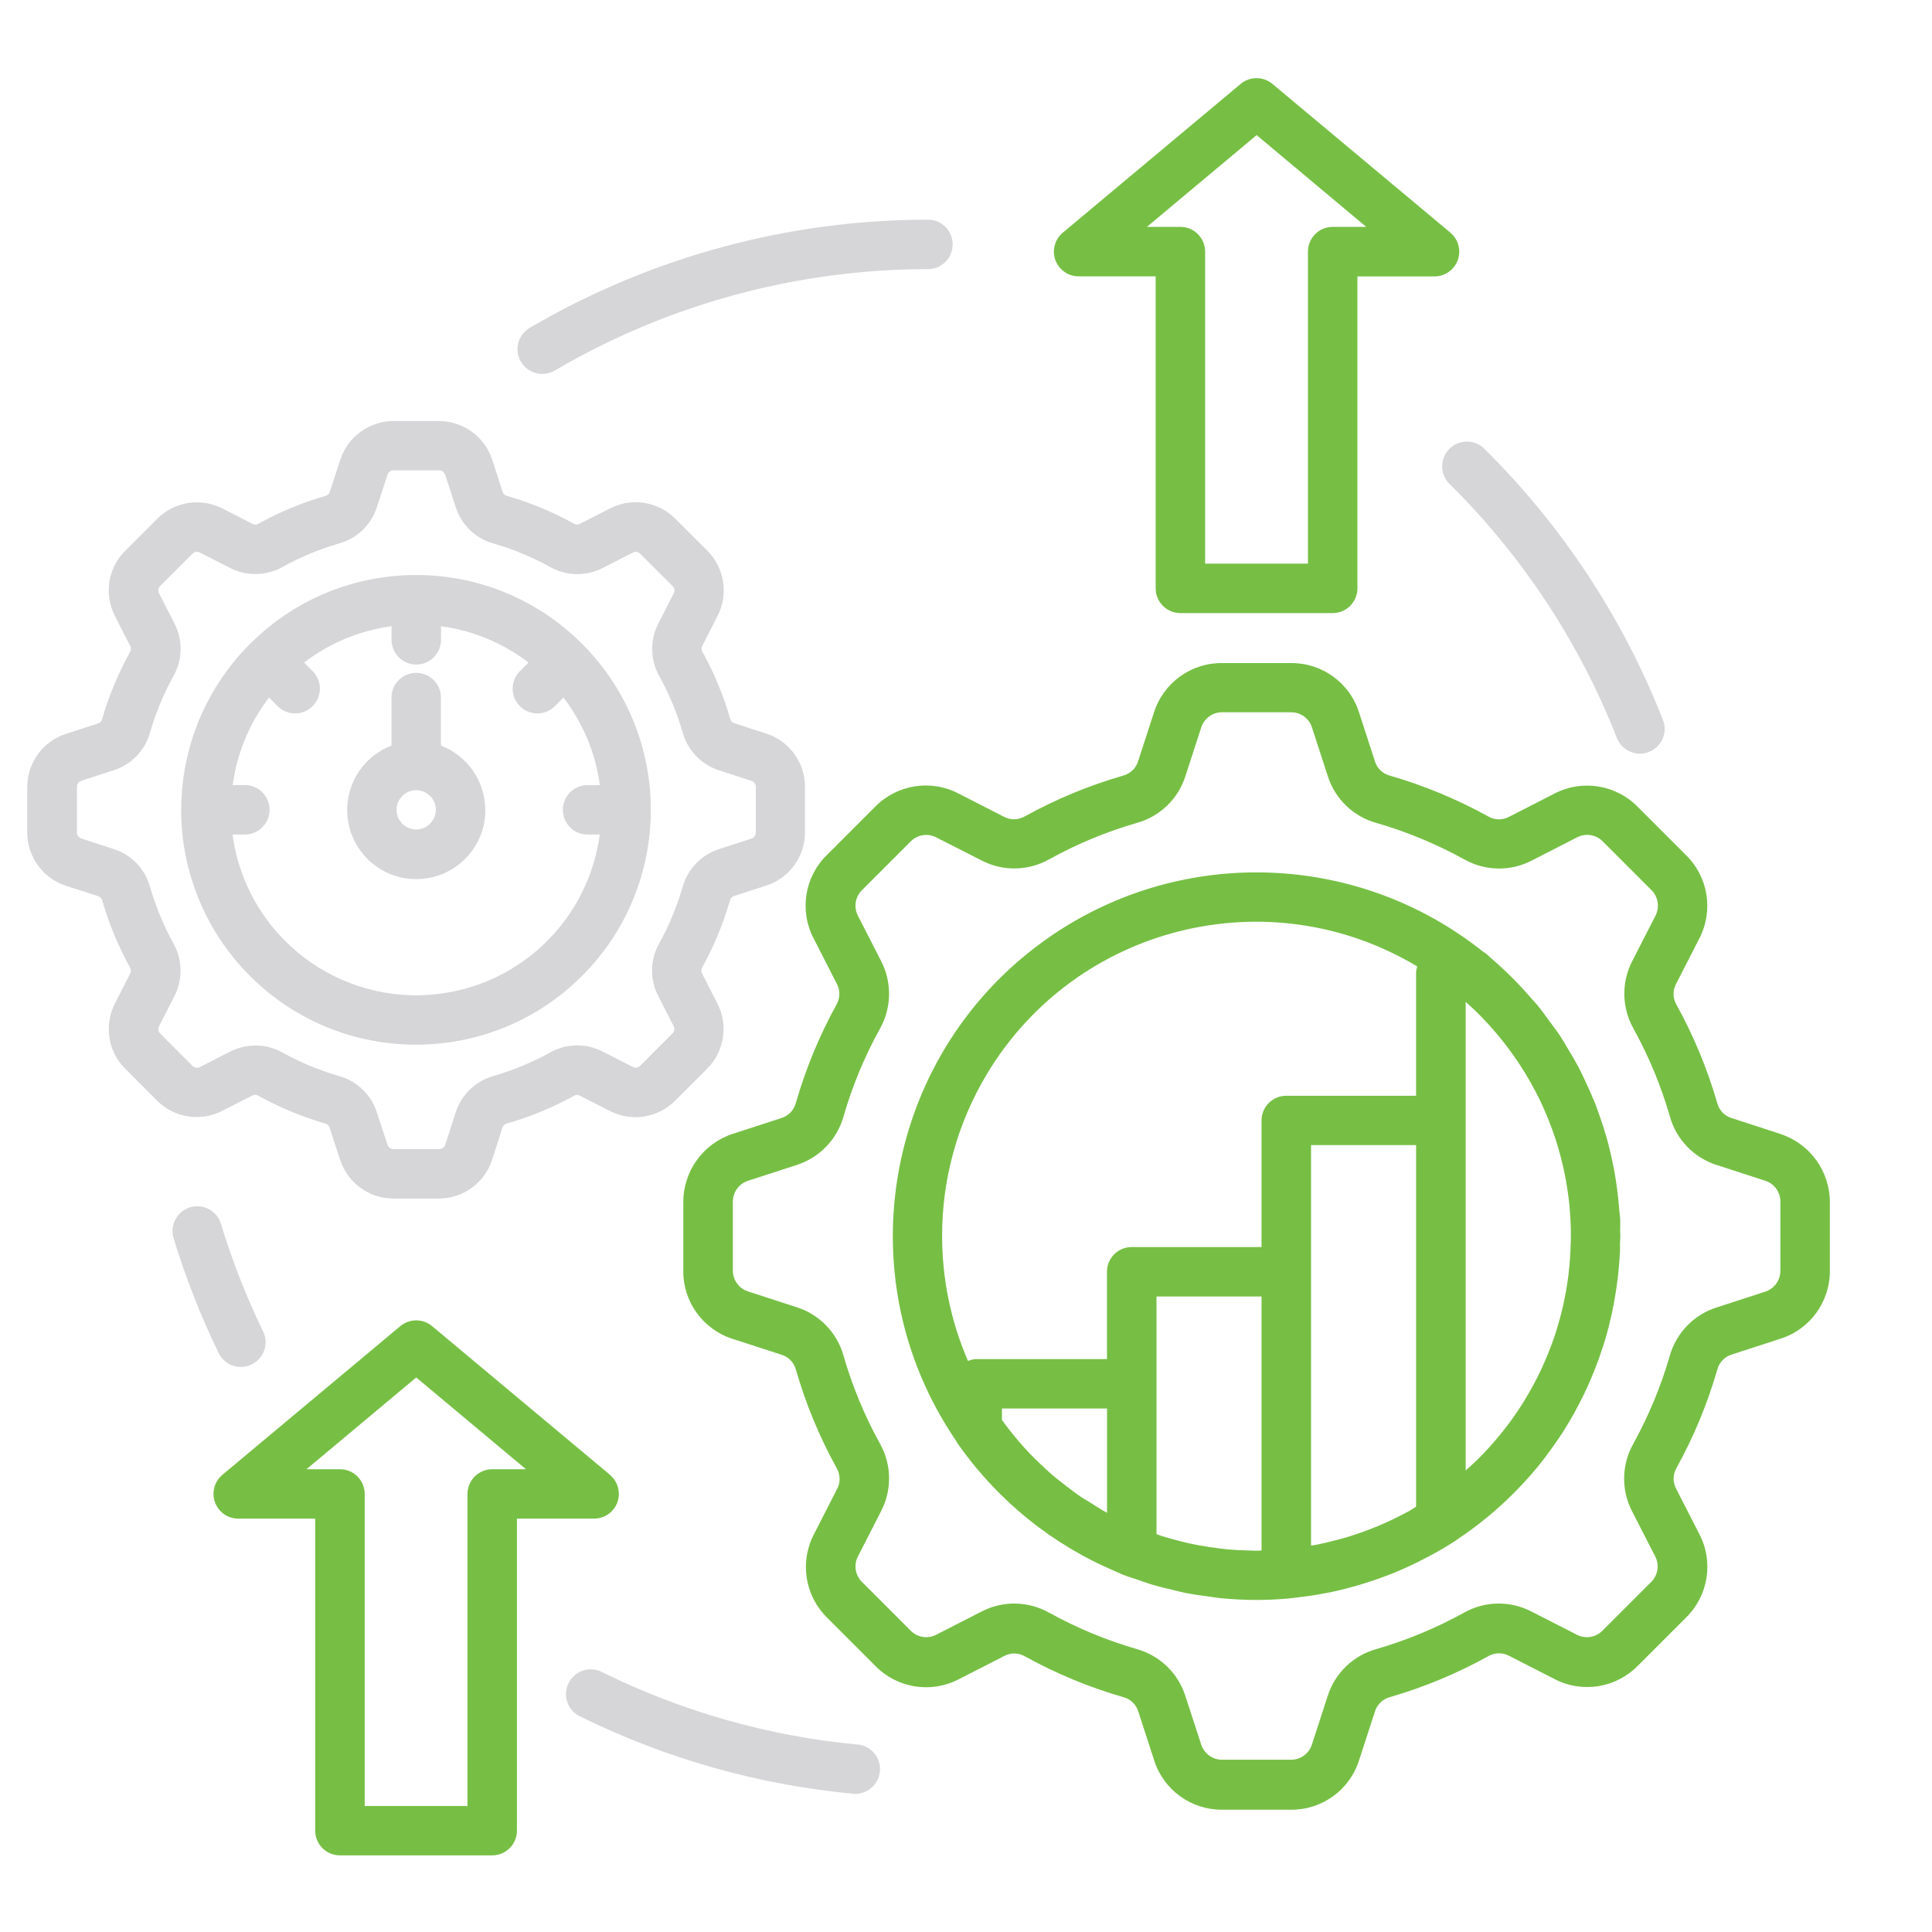 <?xml version="1.0" encoding="UTF-8"?><svg id="Layer_1" xmlns="http://www.w3.org/2000/svg" viewBox="0 0 300 300"><defs><style>.cls-1{fill:#d6d6d8;}.cls-2{fill:#76bf44;}</style></defs><path class="cls-1" d="M80.88,56.17c-1.07-1.83-.46-4.18,1.37-5.26,18.79-11.01,40.17-16.81,61.95-16.8,2.12.06,3.79,1.83,3.73,3.95-.06,2.03-1.69,3.67-3.73,3.73-20.41-.01-40.44,5.42-58.05,15.74-1.83,1.08-4.19.46-5.26-1.37h0ZM225,75.06c11.36,11.21,20.24,24.68,26.07,39.53.58,1.47,2,2.44,3.58,2.44.48,0,.96-.09,1.4-.27,1.98-.78,2.95-3.01,2.17-4.98,0,0,0,0,0,0-6.22-15.85-15.69-30.21-27.81-42.17-1.55-1.45-3.98-1.38-5.43.17-1.4,1.49-1.39,3.81.02,5.29ZM37.4,212.26c2.12,0,3.84-1.72,3.84-3.84,0-.58-.13-1.16-.39-1.68-2.62-5.41-4.82-11.02-6.56-16.78-.66-2.02-2.83-3.12-4.85-2.46-1.96.64-3.06,2.71-2.51,4.69,1.87,6.15,4.22,12.14,7.03,17.92.64,1.32,1.98,2.16,3.45,2.16h-.02ZM133.19,270.9c-13.8-1.3-27.24-5.11-39.67-11.24-1.88-.99-4.2-.27-5.19,1.61-.99,1.88-.27,4.2,1.61,5.19.06.03.12.06.19.09,13.26,6.54,27.61,10.6,42.34,11.98.12.01.24.02.36.02,2.12-.02,3.83-1.75,3.82-3.87-.01-1.96-1.5-3.6-3.46-3.8h0ZM24.42,170.93l-4.98-4.98c-2.67-2.66-3.32-6.75-1.6-10.11l2.36-4.64c.18-.3.17-.68-.02-.98-1.81-3.29-3.26-6.77-4.3-10.38-.07-.34-.33-.6-.67-.69l-4.96-1.6c-3.59-1.17-6.02-4.51-6.02-8.29v-7.03c0-3.77,2.42-7.12,6.02-8.28l4.96-1.61c.33-.09.58-.35.65-.69,1.05-3.61,2.5-7.1,4.32-10.39.19-.3.2-.67.02-.98l-2.36-4.64c-1.72-3.36-1.07-7.45,1.6-10.11l4.97-4.97c2.66-2.67,6.74-3.32,10.1-1.61l4.65,2.37c.3.19.68.19.98,0,3.29-1.82,6.77-3.27,10.38-4.31.33-.07.6-.32.69-.65l1.63-4.96c1.16-3.59,4.51-6.02,8.28-6.02h7.03c3.77,0,7.11,2.42,8.28,6.01l1.61,4.96c.09.33.35.58.68.65h0c3.62,1.04,7.11,2.49,10.4,4.31.3.19.68.19.98,0l4.64-2.37c3.36-1.72,7.46-1.07,10.12,1.61l4.97,4.96c2.67,2.66,3.32,6.75,1.6,10.11l-2.37,4.65c-.17.29-.17.66.02.95,1.82,3.3,3.26,6.79,4.31,10.4.07.33.32.6.65.69l4.96,1.61c3.59,1.17,6.01,4.51,6,8.28v7.03c0,3.77-2.43,7.12-6.02,8.28l-4.96,1.61c-.34.09-.6.35-.67.69-1.04,3.62-2.49,7.11-4.3,10.4-.19.29-.2.67-.02.98l2.37,4.65c1.72,3.36,1.07,7.44-1.6,10.11l-4.97,4.97c-2.66,2.67-6.75,3.32-10.11,1.6l-4.65-2.37c-.3-.18-.67-.17-.96.02-3.3,1.81-6.79,3.25-10.4,4.29-.34.08-.61.34-.7.68l-1.6,4.95c-1.16,3.59-4.51,6.02-8.29,6.02h-7.03c-3.77,0-7.11-2.43-8.28-6.02l-1.63-4.96c-.08-.33-.34-.59-.68-.67-3.61-1.05-7.09-2.49-10.38-4.31-.29-.2-.67-.2-.98-.02l-4.65,2.37c-3.36,1.72-7.44,1.07-10.11-1.6ZM31.04,165.69l4.64-2.37c1.23-.63,2.59-.97,3.97-.98,1.48,0,2.94.38,4.23,1.11,2.79,1.54,5.74,2.76,8.8,3.65,2.78.78,4.98,2.92,5.85,5.67l1.63,4.96c.13.43.53.72.98.7h7.03c.45.02.86-.28.98-.72l1.6-4.95c.87-2.76,3.08-4.9,5.88-5.68,3.06-.89,6.01-2.11,8.8-3.65,2.52-1.42,5.59-1.47,8.16-.14l4.65,2.37c.39.22.88.14,1.18-.19l4.97-4.97c.33-.3.41-.79.2-1.19l-2.37-4.64c-1.34-2.58-1.29-5.65.14-8.18,1.54-2.79,2.76-5.74,3.65-8.8.79-2.78,2.92-4.98,5.68-5.85l4.96-1.61c.43-.12.73-.53.71-.98v-7.03c.02-.45-.28-.85-.71-.98l-4.95-1.61c-2.76-.87-4.89-3.07-5.68-5.85-.89-3.06-2.11-6.02-3.65-8.81-1.42-2.52-1.47-5.59-.14-8.16l2.37-4.64c.22-.39.14-.89-.19-1.19l-4.97-4.96c-.3-.33-.8-.42-1.19-.2l-4.65,2.37c-2.57,1.33-5.64,1.28-8.16-.14-2.79-1.54-5.74-2.77-8.8-3.65-2.8-.78-5.02-2.92-5.89-5.69l-1.61-4.96c-.12-.43-.53-.72-.98-.71h-7.02c-.45-.02-.86.28-.98.72l-1.63,4.96c-.87,2.76-3.08,4.9-5.88,5.67-3.05.89-6,2.11-8.78,3.65-2.53,1.42-5.6,1.47-8.17.14l-4.65-2.37c-.39-.22-.88-.14-1.19.2l-4.96,4.96c-.33.31-.41.8-.19,1.19l2.37,4.64c1.34,2.57,1.28,5.65-.14,8.17-1.54,2.79-2.76,5.74-3.65,8.8-.78,2.79-2.92,4.99-5.68,5.85l-4.95,1.61c-.43.12-.73.52-.71.98v7.03c-.02.45.28.86.72.98l4.95,1.61c2.76.87,4.89,3.07,5.67,5.85.89,3.07,2.11,6.04,3.65,8.84,1.41,2.52,1.47,5.59.14,8.16l-2.37,4.65c-.22.39-.14.88.19,1.19l4.97,4.97c.31.33.8.41,1.2.19ZM28.14,125.75c0-9.63,3.81-18.87,10.61-25.69.03-.03.04-.07.07-.1s.07-.04.11-.07c14.21-14.14,37.17-14.14,51.37,0,.03.03.07.04.1.07s.04.07.07.1c14.19,14.29,14.11,37.38-.18,51.57-14.29,14.19-37.38,14.11-51.57-.18-6.79-6.83-10.6-16.08-10.59-25.71h0ZM93.14,129.59h-2.01c-2.12-.06-3.79-1.83-3.73-3.95.06-2.03,1.69-3.67,3.73-3.73h2.01c-.66-4.94-2.61-9.63-5.64-13.59l-1.41,1.41c-1.54,1.46-3.97,1.39-5.43-.15-1.41-1.48-1.41-3.81,0-5.29l1.41-1.41c-3.96-3.03-8.65-4.98-13.59-5.64v2c.06,2.12-1.61,3.89-3.73,3.95-2.12.06-3.89-1.61-3.95-3.73,0-.07,0-.15,0-.22v-2c-4.94.66-9.63,2.61-13.59,5.64l1.41,1.41c1.46,1.54,1.39,3.97-.15,5.43-1.48,1.41-3.81,1.41-5.29,0l-1.41-1.41c-3.03,3.96-4.98,8.64-5.64,13.59h2c2.12.06,3.79,1.83,3.73,3.95-.06,2.03-1.69,3.67-3.73,3.73h-2.02c2.1,15.74,16.56,26.81,32.31,24.71,12.87-1.71,22.99-11.84,24.71-24.71h.02ZM75.37,125.75c.02,5.93-4.78,10.74-10.7,10.76-5.93.02-10.74-4.78-10.76-10.7-.01-4.45,2.73-8.45,6.88-10.04v-7.34c-.06-2.12,1.61-3.89,3.73-3.95,2.12-.06,3.89,1.61,3.95,3.73,0,.07,0,.15,0,.22v7.34c4.13,1.59,6.87,5.56,6.88,9.99h.02ZM67.68,125.75c0-1.68-1.37-3.05-3.05-3.05-1.68,0-3.05,1.37-3.05,3.05,0,1.68,1.36,3.04,3.05,3.05,1.68,0,3.04-1.37,3.04-3.05h.02Z"/><path class="cls-2" d="M276.41,176.06l-7.48-2.43c-1.12-.33-1.98-1.22-2.28-2.35-1.53-5.3-3.65-10.42-6.32-15.25-.59-1-.62-2.24-.06-3.27l3.58-7c2.26-4.31,1.42-9.59-2.05-12.98l-7.48-7.48c-3.39-3.47-8.67-4.31-12.97-2.06l-7,3.58c-1.02.56-2.27.54-3.27-.05-4.83-2.67-9.95-4.79-15.26-6.33-1.13-.29-2.02-1.16-2.34-2.28l-2.43-7.48c-1.45-4.64-5.77-7.78-10.63-7.72h-10.59c-4.87-.07-9.2,3.07-10.66,7.72l-2.43,7.48c-.33,1.12-1.22,1.98-2.35,2.28-5.3,1.53-10.42,3.65-15.25,6.32-1.01.59-2.25.61-3.28.05l-7-3.58c-4.3-2.26-9.58-1.42-12.98,2.05l-7.48,7.48c-3.47,3.4-4.31,8.67-2.05,12.98l3.58,7c.56,1.02.54,2.27-.05,3.27-2.66,4.83-4.77,9.94-6.3,15.25-.29,1.13-1.16,2.02-2.28,2.36l-7.48,2.43c-4.61,1.49-7.73,5.78-7.72,10.63v10.58c-.07,4.87,3.07,9.21,7.73,10.66l7.48,2.43c1.12.33,1.99,1.22,2.28,2.35,1.53,5.3,3.65,10.42,6.32,15.26.59,1.01.62,2.25.06,3.27l-3.58,7c-2.25,4.31-1.41,9.58,2.06,12.98l7.48,7.48c3.4,3.47,8.67,4.3,12.97,2.05l7-3.58c1.02-.56,2.27-.54,3.27.05,4.83,2.67,9.95,4.79,15.25,6.32,1.13.29,2.02,1.16,2.35,2.28l2.43,7.48c1.45,4.64,5.77,7.78,10.63,7.72h10.59c4.86.06,9.18-3.08,10.63-7.72l2.43-7.48c.33-1.12,1.22-1.98,2.34-2.28,5.31-1.54,10.43-3.67,15.26-6.35,1.01-.59,2.25-.61,3.28-.05l7,3.58c4.3,2.25,9.57,1.41,12.97-2.06l7.48-7.48c3.47-3.4,4.31-8.67,2.05-12.98l-3.58-7c-.56-1.02-.53-2.27.06-3.27,2.67-4.83,4.79-9.95,6.32-15.25.29-1.13,1.16-2.02,2.28-2.35l7.48-2.43c4.64-1.45,7.77-5.77,7.72-10.63v-10.58c0-4.84-3.12-9.13-7.73-10.61ZM276.45,197.25c.04,1.53-.95,2.9-2.41,3.34l-7.48,2.43c-3.54,1.12-6.27,3.95-7.28,7.52-1.38,4.75-3.28,9.33-5.67,13.66-1.82,3.24-1.89,7.18-.18,10.48l3.57,6.96c.72,1.34.45,3-.65,4.05l-7.48,7.48c-1.05,1.1-2.71,1.37-4.05.65l-7.01-3.58c-3.3-1.71-7.23-1.65-10.47.17-4.33,2.39-8.91,4.3-13.66,5.67-3.57,1-6.4,3.74-7.52,7.28l-2.43,7.48c-.44,1.46-1.8,2.44-3.32,2.41h-10.59c-1.52.03-2.88-.96-3.32-2.42l-2.43-7.46c-1.12-3.54-3.95-6.28-7.52-7.29-4.75-1.38-9.33-3.28-13.66-5.67-3.24-1.82-7.18-1.88-10.47-.17l-7,3.58c-1.34.72-3,.45-4.05-.65l-7.48-7.48c-1.1-1.05-1.37-2.71-.65-4.05l3.58-7c1.71-3.3,1.64-7.23-.18-10.47-2.39-4.33-4.29-8.91-5.66-13.66-1-3.58-3.74-6.41-7.29-7.53l-7.48-2.43c-1.46-.44-2.44-1.79-2.41-3.32v-10.58c-.03-1.52.96-2.88,2.42-3.32l7.48-2.43c3.54-1.13,6.27-3.96,7.28-7.53,1.37-4.75,3.27-9.33,5.67-13.66,1.81-3.24,1.87-7.17.17-10.47l-3.58-7c-.72-1.35-.45-3,.65-4.06l7.48-7.48c1.05-1.1,2.71-1.37,4.05-.65l7,3.56c3.3,1.72,7.24,1.65,10.48-.17,4.33-2.39,8.91-4.3,13.66-5.67,3.58-1,6.4-3.74,7.52-7.28l2.43-7.48c.44-1.46,1.8-2.44,3.32-2.41h10.59c1.52-.03,2.88.95,3.32,2.41l2.43,7.48c1.12,3.55,3.95,6.29,7.53,7.29,4.76,1.37,9.34,3.28,13.68,5.67,3.24,1.82,7.18,1.89,10.48.17l7-3.58c1.34-.72,3-.45,4.05.65l7.48,7.48c1.1,1.05,1.37,2.71.65,4.06l-3.58,7c-1.71,3.3-1.64,7.24.18,10.48,2.39,4.33,4.29,8.91,5.66,13.66,1,3.58,3.73,6.41,7.27,7.53l7.48,2.43c1.46.44,2.44,1.8,2.41,3.32v10.58Z"/><path class="cls-2" d="M251.59,190.82v-1.42c-.02-.51-.11-.99-.15-1.49-.09-1.08-.19-2.16-.33-3.22-.11-.86-.24-1.71-.39-2.56-.19-1.09-.42-2.17-.67-3.23-.19-.8-.39-1.6-.62-2.4-.31-1.07-.65-2.12-1.02-3.17-.27-.77-.54-1.55-.85-2.31-.4-.98-.85-1.95-1.3-2.93-.36-.78-.72-1.57-1.12-2.33-.46-.87-.98-1.75-1.47-2.56-.48-.81-.95-1.64-1.48-2.44-.46-.7-.98-1.36-1.48-2.04-.65-.88-1.26-1.76-1.95-2.6-.33-.4-.71-.76-1.03-1.15-1.82-2.12-3.8-4.11-5.92-5.94-.28-.23-.53-.49-.81-.72-.13-.1-.28-.25-.37-.33-.09-.07-.2-.1-.3-.17-19.38-15.48-46.6-16.5-67.08-2.51-25.74,17.59-32.36,52.71-14.77,78.46.04.07.06.15.1.21,1.93,2.78,4.11,5.39,6.5,7.79l.22.22c3.76,3.74,8.03,6.94,12.68,9.49l.6.33c1.32.7,2.67,1.35,4.04,1.95.28.12.55.25.84.37s.57.26.86.38c.86.34,1.75.6,2.62.9.6.2,1.18.43,1.79.61,1.17.35,2.36.64,3.55.91.59.14,1.17.31,1.76.42,1.28.26,2.6.43,3.9.6.53.07,1.04.17,1.57.22,1.85.18,3.71.28,5.59.28,1.64,0,3.31-.08,4.96-.22.15-.01.3-.06.46-.06.34-.03.69-.08,1.01-.12,1.49-.17,2.96-.39,4.42-.68.23-.05.47-.08.71-.13,1.57-.33,3.11-.74,4.65-1.2.37-.11.73-.22,1.1-.34,1.54-.5,3.07-1.05,4.57-1.68l.33-.14c1.53-.66,3.04-1.39,4.52-2.18l.29-.15c1.26-.68,2.49-1.39,3.69-2.17.29-.19.57-.4.85-.59l.05-.03c2.96-2,5.72-4.28,8.25-6.8l.17-.18c1.25-1.25,2.44-2.55,3.55-3.9l.06-.07c1.02-1.25,1.97-2.53,2.88-3.85.18-.24.34-.48.5-.72.83-1.24,1.59-2.51,2.32-3.81.26-.47.51-.95.76-1.42.53-1.02,1.03-2.05,1.5-3.11.33-.74.64-1.5.94-2.26.36-.89.69-1.79.99-2.71.22-.66.45-1.32.65-2,.36-1.26.69-2.53.98-3.83.14-.63.25-1.25.37-1.9.23-1.25.43-2.51.58-3.78.05-.45.1-.9.14-1.36.08-.91.16-1.82.2-2.74v-1.28c0-.37.06-.73.06-1.11s-.05-.76-.04-1.14ZM171.88,234.9h0c-.93-.51-1.81-1.08-2.7-1.65-.47-.3-.96-.55-1.42-.87-.87-.6-1.71-1.25-2.54-1.9-.48-.38-.99-.74-1.45-1.14-.78-.65-1.52-1.34-2.25-2.04-.5-.47-.99-.95-1.47-1.44-.66-.69-1.3-1.39-1.92-2.12-.49-.59-.99-1.19-1.47-1.81-.37-.47-.73-.96-1.08-1.45v-1.77h16.32v16.19s0,0,0,0h0ZM195.89,240.76c-.14,0-.29.02-.44.04-.4,0-.8-.03-1.19-.03-1.24-.02-2.47-.08-3.68-.19-.36-.03-.71-.08-1.07-.12-1.21-.15-2.4-.33-3.58-.55-.38-.07-.77-.15-1.15-.23-1.15-.25-2.27-.55-3.39-.87-.36-.12-.73-.21-1.09-.33-.24-.08-.47-.18-.72-.26v-36.9h16.31v39.44ZM219.89,233.96h0c-.35.21-.68.44-1.02.64-.44.24-.87.46-1.3.68-.89.46-1.79.89-2.71,1.3-.55.24-1.09.47-1.65.69-.84.33-1.68.64-2.54.93-.63.21-1.25.42-1.9.6-.83.24-1.67.45-2.52.65-.66.16-1.33.32-1.98.44-.23.04-.46.07-.69.1v-62.18h16.31v56.13ZM219.89,151v19.15h-20.16c-2.12,0-3.84,1.72-3.84,3.84v19.65h-20.16c-2.12,0-3.84,1.72-3.84,3.84v13.56h-20.16c-.49,0-.97.1-1.42.29-2.65-6.11-4.02-12.7-4.02-19.36-.02-8.86,2.38-17.56,6.94-25.17,13.84-23.08,43.77-30.57,66.84-16.73-.1.3-.16.61-.19.92ZM243.9,192.99c-.02.86-.06,1.7-.12,2.54s-.14,1.68-.24,2.51c-.1.77-.22,1.53-.35,2.3-.15.88-.32,1.75-.52,2.6-.16.7-.34,1.39-.53,2.07-.24.89-.51,1.76-.8,2.63-.22.65-.46,1.27-.71,1.92-.33.85-.68,1.69-1.06,2.53-.29.64-.59,1.28-.92,1.91-.39.77-.8,1.53-1.23,2.28-.39.68-.79,1.33-1.2,1.98-.42.65-.85,1.27-1.3,1.92-.5.7-1.01,1.39-1.55,2.06-.42.53-.86,1.05-1.3,1.57-.6.71-1.26,1.41-1.91,2.09-.42.44-.88.88-1.3,1.28s-.85.78-1.27,1.16v-72.77c.43.39.88.79,1.3,1.19.42.4.83.8,1.23,1.22.7.72,1.39,1.47,2.04,2.24.38.45.75.89,1.12,1.35.62.78,1.21,1.57,1.78,2.38.35.5.7,1,1.02,1.51.53.81,1.03,1.63,1.51,2.47.31.55.61,1.11.9,1.66.44.85.86,1.7,1.24,2.58.26.58.5,1.17.74,1.76.35.89.69,1.8,1,2.72.2.59.37,1.19.55,1.79.27.95.52,1.9.74,2.87.14.61.25,1.22.37,1.83.18.97.32,1.95.45,2.93.08.69.15,1.38.2,2.08.07.91.12,1.84.14,2.76v2.1Z"/><path class="cls-2" d="M225.22,36.13l-27.64-23.1c-1.43-1.19-3.5-1.19-4.93,0l-27.62,23.1c-1.24,1.04-1.7,2.74-1.15,4.26.56,1.52,2,2.52,3.61,2.52h11.96v48.45c0,2.12,1.72,3.84,3.84,3.84h23.64c2.12,0,3.84-1.71,3.85-3.83v-48.45h11.97c1.14,0,2.22-.5,2.95-1.38,1.36-1.63,1.14-4.05-.49-5.41ZM206.94,35.23h0c-2.12,0-3.84,1.72-3.84,3.84v48.45h-15.97v-48.45c0-2.12-1.72-3.84-3.84-3.84h-5.2l17.04-14.25,17.02,14.25h-5.2Z"/><path class="cls-2" d="M94.73,229.02l-27.64-23.1c-1.43-1.19-3.5-1.19-4.93,0l-27.64,23.1c-.87.73-1.37,1.81-1.37,2.95,0,2.12,1.72,3.84,3.84,3.84h11.95v48.45c0,2.12,1.72,3.84,3.84,3.84h23.65c2.12,0,3.84-1.72,3.84-3.84v-48.45h11.98c1.14,0,2.22-.5,2.95-1.38,1.36-1.63,1.14-4.05-.49-5.41ZM76.44,228.14h0c-2.12,0-3.84,1.72-3.85,3.84v48.45h-15.96v-48.45c0-2.12-1.72-3.84-3.84-3.84h-5.2l17.04-14.25,17.04,14.25h-5.22Z"/></svg>